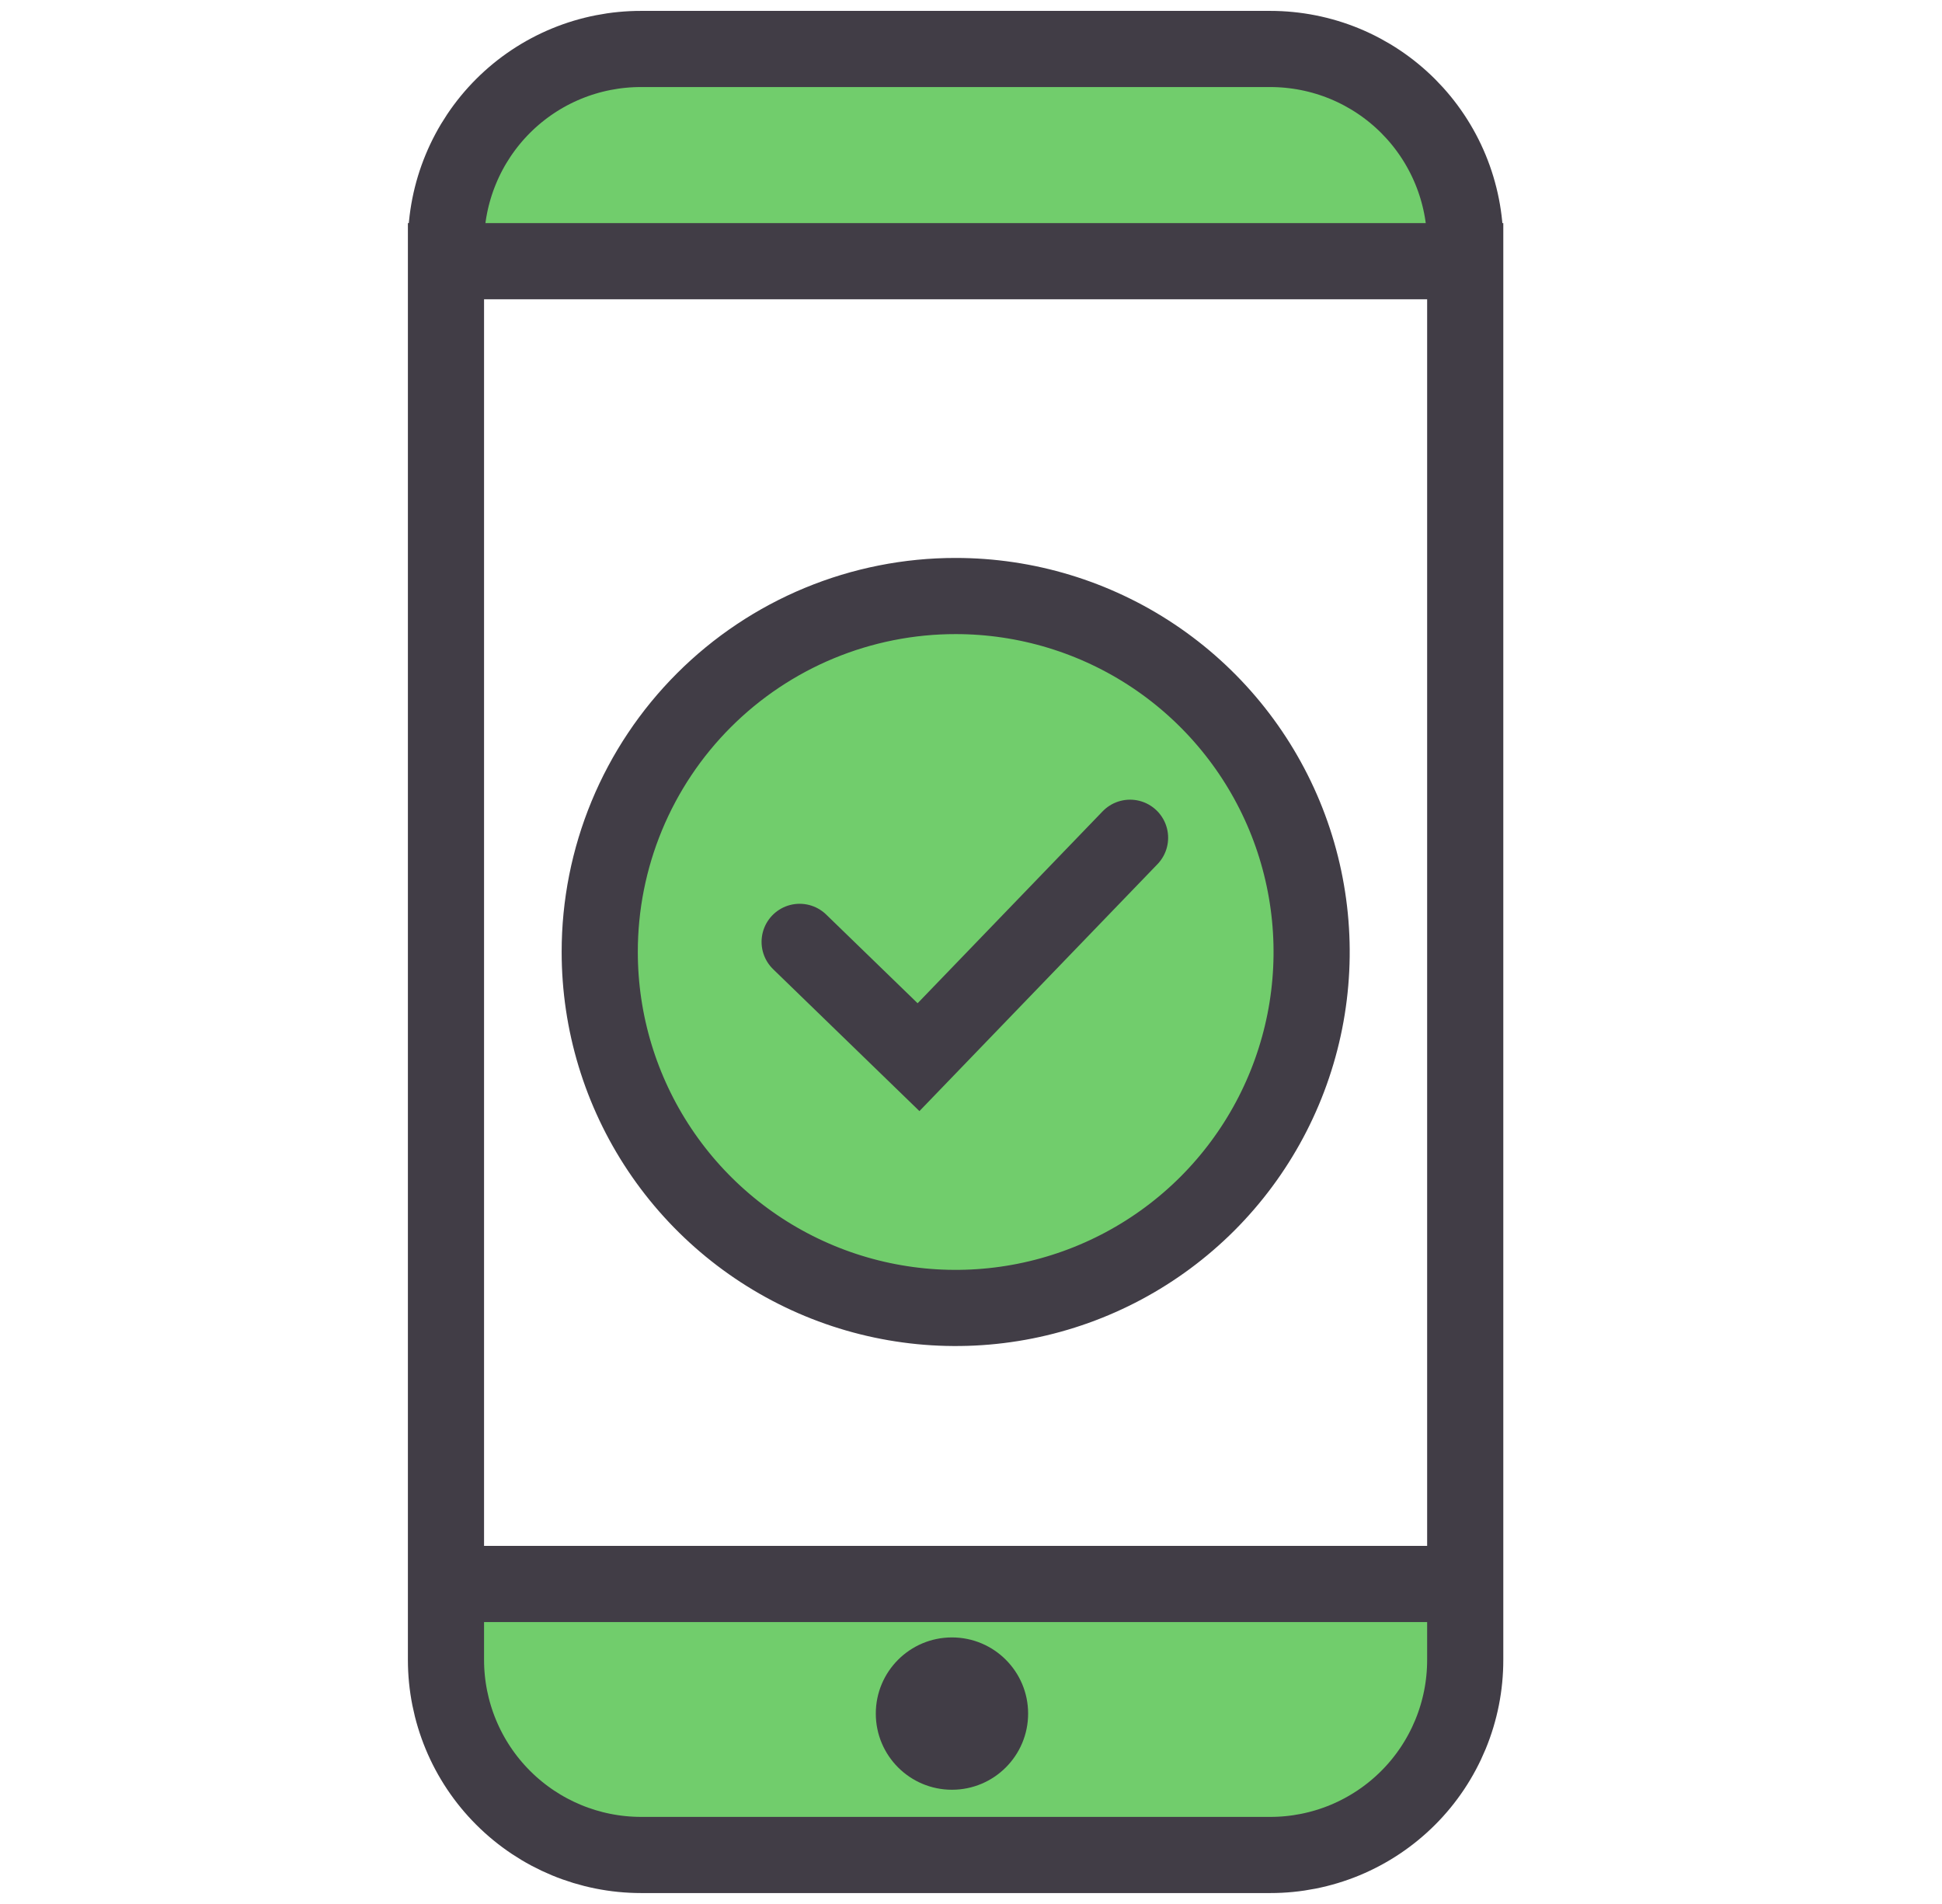 <svg width="51" height="50" viewBox="0 0 51 50" fill="none" xmlns="http://www.w3.org/2000/svg">
<path fill-rule="evenodd" clip-rule="evenodd" d="M25.098 15.652C26.946 15.652 28.754 16.2 30.291 17.227C31.828 18.254 33.026 19.714 33.734 21.422C34.441 23.13 34.627 25.01 34.266 26.823C33.905 28.637 33.015 30.302 31.708 31.61C30.4 32.917 28.735 33.807 26.921 34.168C25.108 34.529 23.228 34.344 21.52 33.636C19.812 32.928 18.352 31.73 17.325 30.193C16.298 28.656 15.75 26.849 15.75 25C15.749 23.772 15.991 22.556 16.46 21.422C16.93 20.287 17.618 19.257 18.486 18.389C19.355 17.52 20.385 16.832 21.52 16.362C22.654 15.893 23.87 15.651 25.098 15.652ZM16.838 1.286H33.357C34.03 1.286 34.697 1.418 35.319 1.675C35.941 1.933 36.505 2.31 36.981 2.786C37.457 3.263 37.834 3.828 38.091 4.45C38.348 5.072 38.48 5.739 38.479 6.412V43.587C38.48 44.261 38.348 44.927 38.091 45.549C37.834 46.171 37.457 46.737 36.981 47.213C36.505 47.689 35.941 48.066 35.319 48.324C34.697 48.581 34.03 48.714 33.357 48.713H16.838C15.479 48.713 14.175 48.173 13.214 47.212C12.252 46.251 11.712 44.947 11.712 43.587V6.404C11.712 5.731 11.844 5.065 12.102 4.443C12.359 3.821 12.737 3.257 13.213 2.781C13.689 2.306 14.254 1.929 14.877 1.672C15.498 1.416 16.165 1.285 16.838 1.286ZM11.712 41.596H38.479V6.859H11.712V41.596Z" fill="#71CD6C" stroke="#413D46" stroke-width="2"/>
<path d="M21 24.734L24.122 27.762L29.677 22" stroke="#413D46" stroke-width="2" stroke-linecap="round"/>
<circle cx="25" cy="45" r="2" fill="#413D46"/>
</svg>
